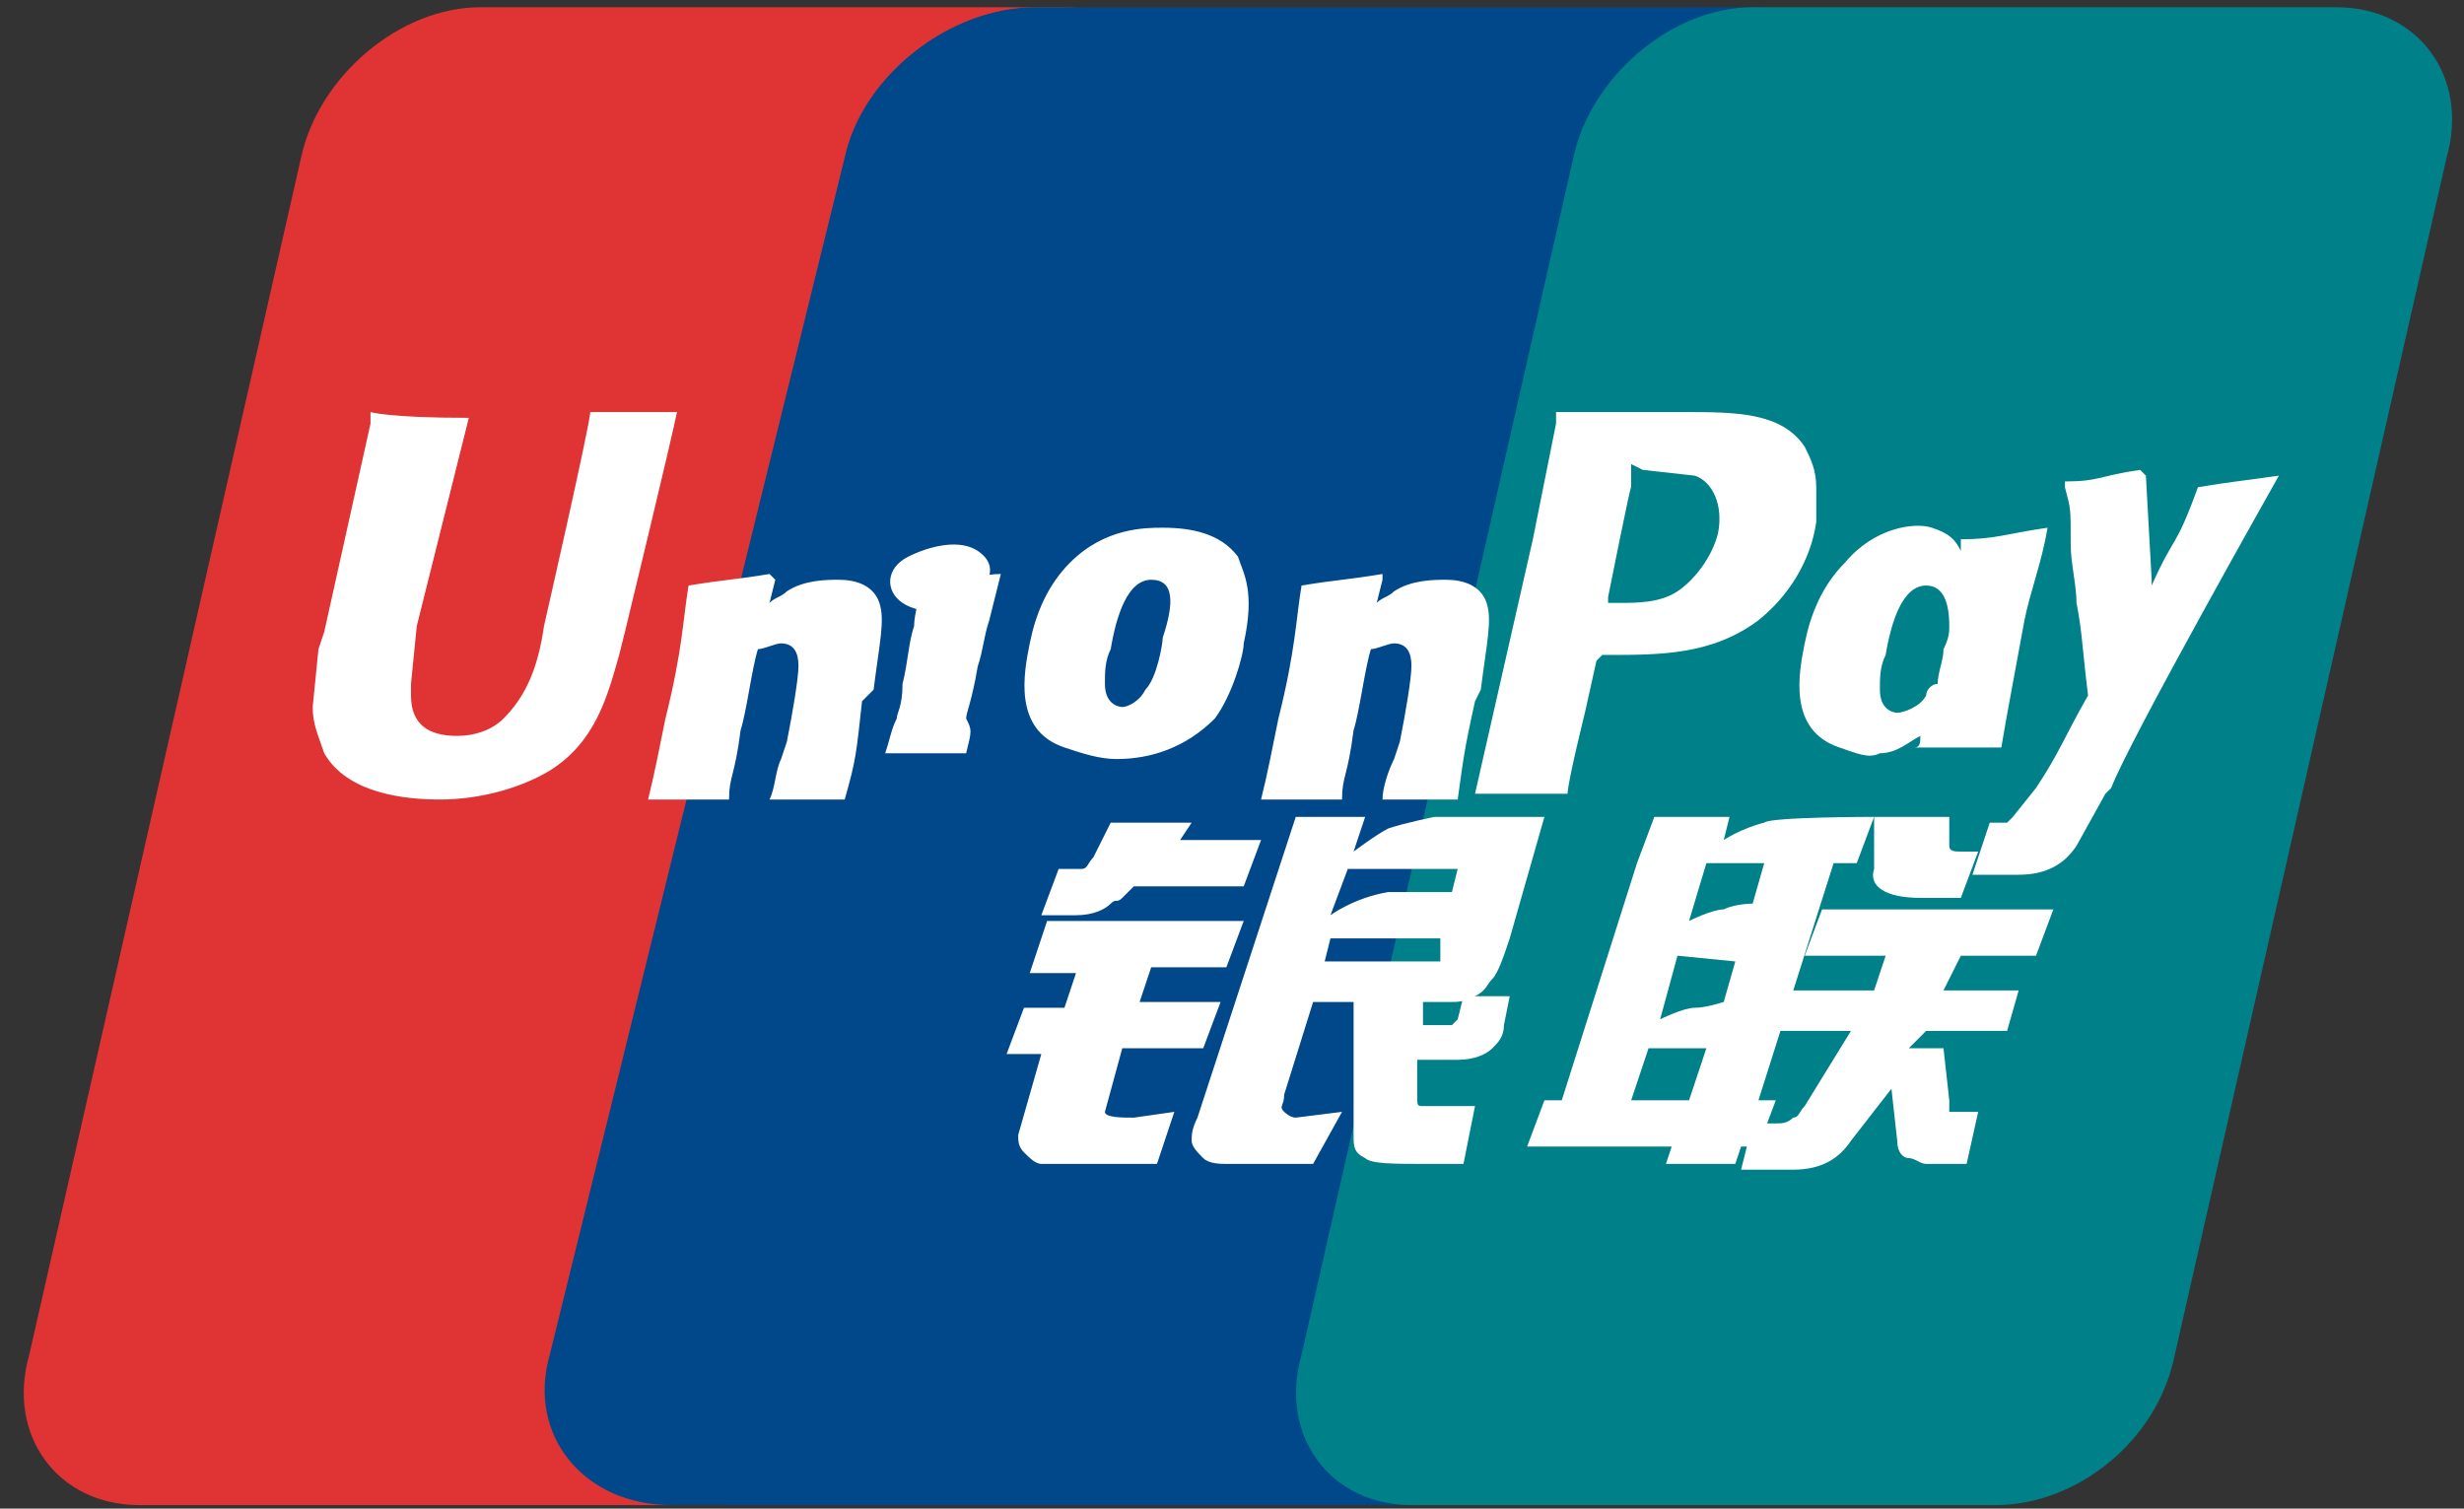 <svg width="49" height="30" viewBox="0 0 49 30" fill="none" xmlns="http://www.w3.org/2000/svg">
<rect x="0" y="0" width="49" height="30" fill="#333333" stroke="none"/>
<g clip-path="url(#clip0_3352_1498)">
<path d="M9.553 0.144H21.168C22.778 0.144 23.813 1.524 23.353 3.134L17.948 26.94C17.603 28.665 15.993 29.93 14.383 29.93H2.767C1.157 29.93 0.122 28.55 0.582 26.94L5.987 3.134C6.333 1.524 7.943 0.144 9.553 0.144Z" fill="#E03333"/>
<path d="M20.593 0.144H34.969C36.694 0.144 35.889 1.524 35.544 3.134L29.678 26.94C29.218 28.665 29.448 29.93 27.608 29.93H13.348C11.623 29.93 10.473 28.55 10.933 26.94L16.798 3.134C17.143 1.524 18.868 0.144 20.593 0.144Z" fill="#004889"/>
<path d="M34.854 0.144H46.469C48.079 0.144 49.114 1.524 48.654 3.134L43.249 26.94C42.904 28.665 41.294 29.93 39.684 29.93H28.068C26.458 29.93 25.423 28.55 25.883 26.94L31.288 3.134C31.634 1.524 33.244 0.144 34.854 0.144Z" fill="#008089"/>
<path d="M32.438 21.88H33.589L33.934 20.845H32.784L32.438 21.88ZM33.359 19.005L33.014 20.27C33.014 20.27 33.474 20.04 33.704 20.04C33.934 20.04 34.279 19.924 34.279 19.924L34.509 19.119L33.359 19.005H33.359ZM33.934 17.164L33.589 18.314C33.589 18.314 34.049 18.084 34.279 18.084C34.509 17.969 34.854 17.969 34.854 17.969L35.084 17.164H33.934L33.934 17.164ZM36.464 17.164L34.969 21.88H35.314L34.969 22.8H34.624L34.509 23.145H33.129L33.244 22.8H30.369L30.713 21.88H31.058L32.554 17.164L32.899 16.244H34.394L34.279 16.704C34.279 16.704 34.624 16.474 35.084 16.359C35.199 16.244 37.269 16.244 37.269 16.244L36.924 17.164H36.464L36.464 17.164Z" fill="white"/>
<path d="M37.269 16.244H38.764V16.819C38.764 16.934 38.879 16.934 38.994 16.934H39.339L38.994 17.855H38.189C37.499 17.855 37.154 17.625 37.269 17.279V16.244ZM36.809 20.5H35.314L35.544 19.695H37.269L37.499 19.005H35.889L36.234 18.084H40.834L40.489 19.005H38.994L38.649 19.695H40.144L39.914 20.5H38.304L37.959 20.845H38.649L38.764 21.88V22.11H39.339L39.109 23.145H38.304C38.189 23.145 38.074 23.03 37.959 23.03C37.844 23.03 37.729 22.915 37.729 22.685L37.614 21.65L36.809 22.685C36.579 23.03 36.234 23.26 35.659 23.26H34.624L34.854 22.34H35.314C35.429 22.34 35.544 22.34 35.659 22.225C35.774 22.225 35.774 22.11 35.889 21.995L36.809 20.5ZM20.823 18.314H24.733L24.388 19.235H22.893L22.663 19.925H24.273L23.928 20.845H22.318L21.973 22.11C21.973 22.225 22.318 22.225 22.548 22.225L23.353 22.11L23.008 23.145H20.708C20.593 23.145 20.478 23.03 20.363 22.915C20.248 22.8 20.248 22.685 20.248 22.57L20.708 20.96H20.018L20.363 20.04H21.168L21.398 19.35H20.478L20.823 18.314H20.823ZM25.078 16.704L24.733 17.625H22.548L22.318 17.855C22.203 17.97 22.203 17.855 22.088 17.97C21.973 18.084 21.743 18.2 21.398 18.2H20.708L21.053 17.279H21.513C21.628 17.279 21.628 17.165 21.743 17.049L22.088 16.359H23.698L23.468 16.704H25.078ZM26.458 18.2C26.458 18.2 26.918 17.855 27.608 17.739H28.873L28.988 17.279H26.803L26.458 18.2ZM28.643 18.66H26.458L26.343 19.119H28.643V18.66ZM25.768 16.244H27.148L26.918 16.934C26.918 16.934 27.378 16.589 27.608 16.474C27.953 16.359 28.528 16.244 28.528 16.244H30.713L30.023 18.66C29.908 19.005 29.793 19.35 29.678 19.465C29.563 19.58 29.563 19.695 29.333 19.81C29.103 19.925 28.988 19.925 28.873 19.925H26.113L25.538 21.765C25.538 21.995 25.423 21.995 25.538 22.11C25.538 22.11 25.653 22.225 25.768 22.225L26.688 22.11L26.113 23.145H24.388C24.273 23.145 24.043 23.145 23.928 23.03C23.813 22.915 23.698 22.8 23.698 22.685C23.698 22.57 23.698 22.455 23.813 22.225L25.768 16.244Z" fill="white"/>
<path d="M30.023 19.81L29.908 20.385C29.908 20.615 29.793 20.73 29.678 20.845C29.563 20.96 29.333 21.075 28.988 21.075H28.183V21.765C28.183 21.995 28.183 21.995 28.298 21.995H29.333L29.103 23.145H28.298C27.723 23.145 27.263 23.145 27.148 23.03C26.918 22.915 26.918 22.8 26.918 22.57V19.81H28.298V20.385H28.873L28.988 20.27L29.103 19.81H30.023H30.023ZM11.738 8.194C11.738 8.424 10.818 12.449 10.818 12.449C10.703 13.254 10.473 13.829 10.013 14.289C9.783 14.519 9.438 14.634 9.093 14.634C8.518 14.634 8.173 14.404 8.173 13.829V13.599L8.288 12.449L9.323 8.309C7.713 8.309 7.368 8.194 7.368 8.194V8.424L6.448 12.564L6.333 12.909L6.218 14.059C6.218 14.404 6.333 14.634 6.448 14.979C6.908 15.784 8.058 15.899 8.748 15.899C9.553 15.899 10.358 15.669 10.933 15.324C11.853 14.749 12.083 13.829 12.313 13.024L12.428 12.564C12.428 12.564 13.348 8.769 13.463 8.194H11.738ZM16.798 15.899H15.303C15.418 15.669 15.418 15.324 15.533 15.094L15.648 14.749C15.763 14.174 15.878 13.484 15.878 13.254C15.878 13.139 15.878 12.794 15.533 12.794C15.418 12.794 15.188 12.909 15.073 12.909C14.958 13.254 14.843 14.174 14.728 14.519C14.613 15.439 14.498 15.439 14.498 15.899H12.888C13.003 15.439 13.118 14.864 13.233 14.289C13.578 12.909 13.578 12.334 13.693 11.644C14.383 11.529 14.613 11.529 15.303 11.414L15.418 11.529L15.303 11.989C15.418 11.874 15.533 11.874 15.648 11.759C15.993 11.529 16.453 11.529 16.683 11.529C17.028 11.529 17.373 11.644 17.488 11.989C17.603 12.334 17.488 12.794 17.373 13.714L17.143 13.944C17.028 14.979 17.028 15.094 16.798 15.899ZM19.213 14.979H17.603C17.718 14.634 17.718 14.519 17.833 14.289C17.833 14.174 17.948 14.059 17.948 13.599C18.063 13.139 18.063 12.794 18.178 12.449C18.178 12.219 18.293 11.874 18.293 11.644C18.638 11.644 18.868 11.529 19.098 11.529C19.328 11.529 19.558 11.414 19.903 11.414L19.673 12.334C19.558 12.679 19.558 12.909 19.443 13.254C19.328 13.944 19.213 14.174 19.213 14.289C19.328 14.519 19.328 14.519 19.213 14.979ZM23.123 12.679C23.123 12.794 23.008 13.484 22.778 13.714C22.663 13.944 22.433 14.059 22.318 14.059C22.318 14.059 21.973 14.059 21.973 13.599C21.973 13.369 21.973 13.139 22.088 12.909C22.203 12.219 22.433 11.529 22.893 11.529C23.353 11.529 23.353 11.989 23.123 12.679ZM24.733 12.794C24.963 11.759 24.733 11.414 24.618 11.069C24.273 10.609 23.698 10.494 23.123 10.494C22.778 10.494 21.973 10.494 21.283 11.184C20.823 11.644 20.593 12.219 20.478 12.794C20.363 13.369 20.133 14.519 21.168 14.864C21.513 14.979 21.858 15.094 22.203 15.094C22.893 15.094 23.583 14.864 24.158 14.289C24.503 13.829 24.733 13.024 24.733 12.794ZM40.719 10.494C39.914 10.609 39.684 10.724 38.994 10.724V10.954C38.879 10.724 38.764 10.609 38.419 10.494C38.074 10.379 37.269 10.494 36.694 11.184C36.234 11.644 36.004 12.219 35.889 12.794C35.774 13.369 35.544 14.519 36.579 14.864C36.924 14.979 37.154 15.094 37.384 14.979C37.729 14.979 37.959 14.749 38.189 14.634C38.189 14.749 38.189 14.864 38.074 14.864H39.799C39.914 14.174 40.029 13.599 40.259 12.334C40.374 11.759 40.604 11.184 40.719 10.494ZM38.304 13.829C38.189 14.059 37.844 14.174 37.729 14.174C37.729 14.174 37.384 14.174 37.384 13.714C37.384 13.484 37.384 13.254 37.499 13.024C37.614 12.334 37.844 11.644 38.304 11.644C38.649 11.644 38.764 11.989 38.764 12.449C38.764 12.564 38.764 12.679 38.649 12.909C38.649 13.139 38.534 13.369 38.534 13.599C38.419 13.599 38.304 13.714 38.304 13.829ZM28.988 15.899H27.493C27.493 15.669 27.608 15.324 27.723 15.094L27.838 14.749C27.953 14.174 28.068 13.484 28.068 13.254C28.068 13.139 28.068 12.794 27.723 12.794C27.608 12.794 27.378 12.909 27.263 12.909C27.148 13.254 27.033 14.174 26.918 14.519C26.803 15.439 26.688 15.439 26.688 15.899H25.078C25.193 15.439 25.308 14.864 25.423 14.289C25.768 12.909 25.768 12.334 25.883 11.644C26.573 11.529 26.803 11.529 27.493 11.414V11.529L27.378 11.989C27.493 11.874 27.608 11.874 27.723 11.759C28.068 11.529 28.528 11.529 28.758 11.529C29.103 11.529 29.448 11.644 29.563 11.989C29.678 12.334 29.563 12.794 29.448 13.714L29.333 13.944C29.103 14.979 29.103 15.094 28.988 15.899Z" fill="white"/>
<path d="M33.474 8.194H30.944V8.424L30.483 10.724L29.333 15.784H31.174C31.174 15.554 31.518 14.174 31.518 14.174L31.748 13.139L31.863 13.024H31.979C33.014 13.024 34.049 13.024 34.969 12.334C35.544 11.874 36.004 11.184 36.119 10.379V9.689C36.119 9.344 36.004 9.114 35.889 8.884C35.429 8.194 34.509 8.194 33.474 8.194ZM34.164 10.609C34.049 11.069 33.704 11.529 33.359 11.759C33.014 11.989 32.554 11.989 32.209 11.989H31.979V11.874C31.979 11.874 32.438 9.574 32.438 9.689V9.229L32.669 9.344L33.704 9.459C34.049 9.574 34.279 10.034 34.164 10.609ZM19.328 11.874C19.788 11.529 19.788 11.184 19.443 10.954C19.098 10.724 18.523 10.839 18.063 11.069C17.603 11.299 17.603 11.759 17.948 11.989C18.293 12.219 18.868 12.219 19.328 11.874V11.874ZM45.319 9.459C44.514 9.574 44.399 9.574 43.709 9.689C43.249 10.954 43.249 10.609 42.789 11.644V11.529L42.674 9.459L42.559 9.344C41.754 9.459 41.754 9.574 41.064 9.574V9.689C41.179 10.149 41.179 10.034 41.179 10.839C41.179 11.184 41.294 11.644 41.294 11.989C41.409 12.564 41.409 12.909 41.524 13.829C41.064 14.634 40.949 14.979 40.489 15.669L40.029 16.244L39.914 16.359H39.569L39.224 17.395H40.144C40.719 17.395 41.064 17.165 41.294 16.82L41.869 15.784L41.984 15.669C42.329 14.749 45.319 9.459 45.319 9.459L45.319 9.459Z" fill="white"/>
</g>
<defs>
<clipPath id="clip0_3352_1498">
<rect width="48.302" height="30" fill="white" transform="translate(0.467)"/>
</clipPath>
</defs>
</svg>
